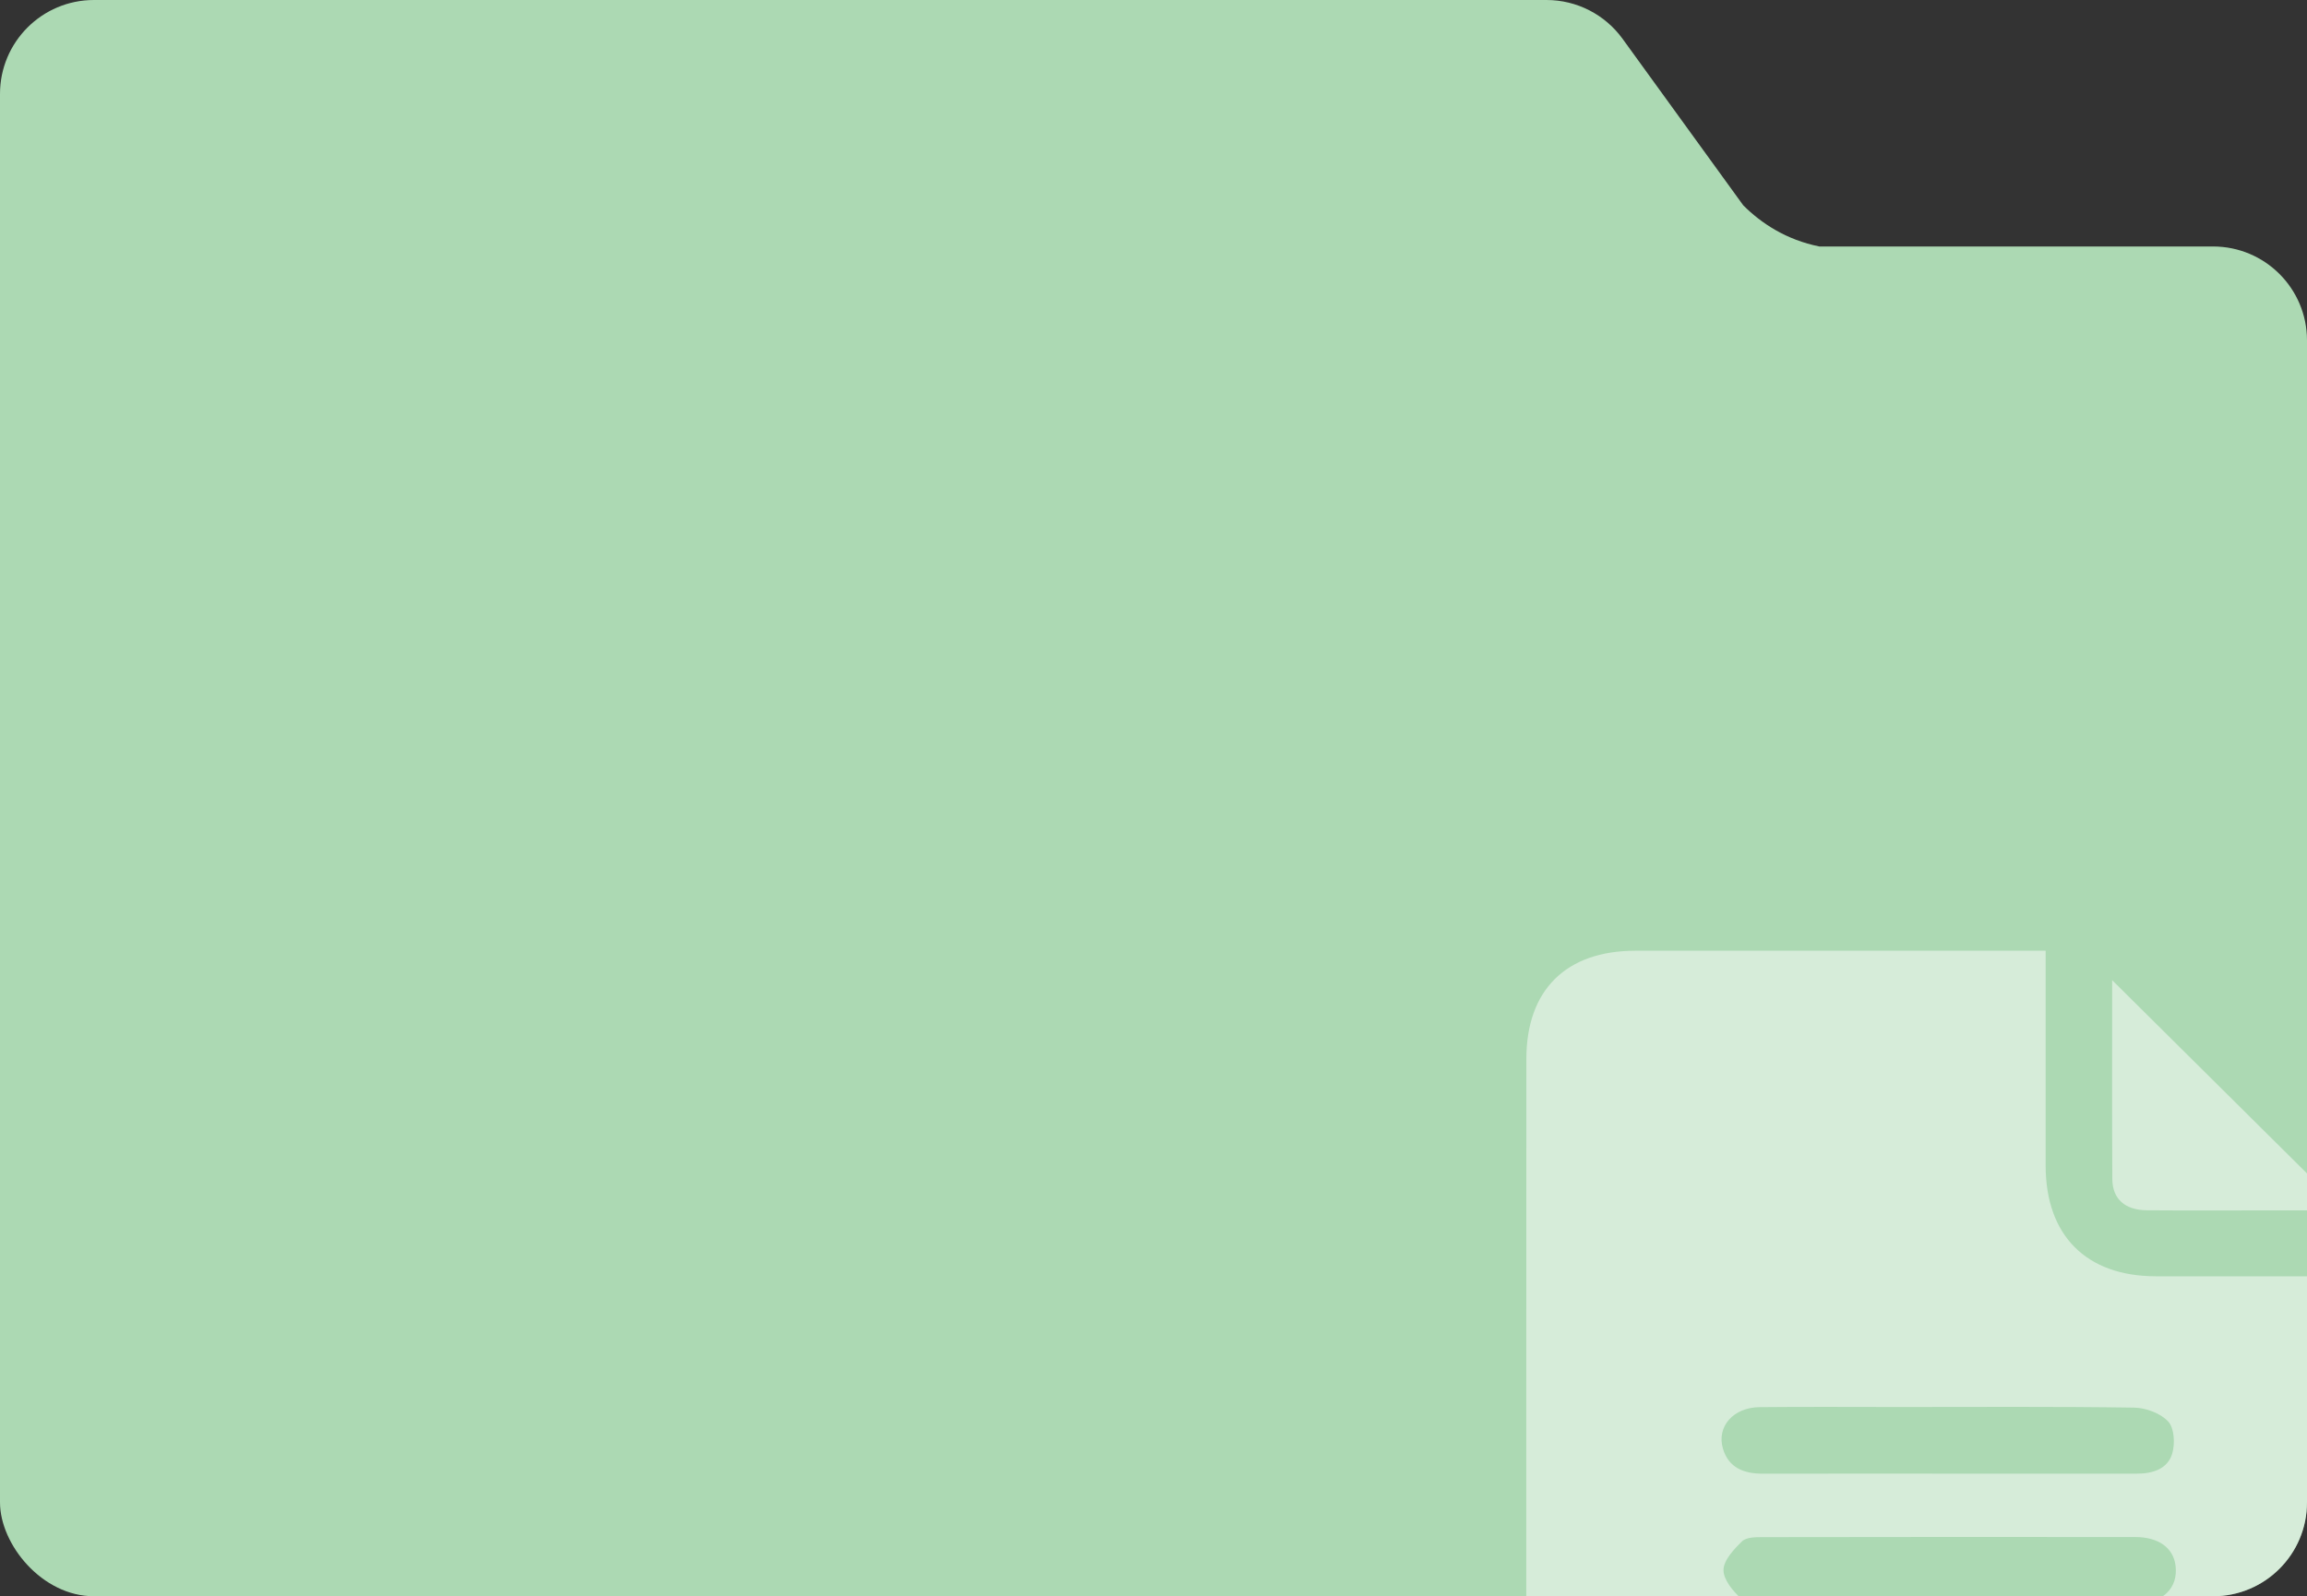 <?xml version="1.0" encoding="UTF-8"?> <svg xmlns="http://www.w3.org/2000/svg" width="393" height="272" viewBox="0 0 393 272" fill="none"><rect x="0" y="0" width="393" height="272" fill="#333333" stroke="none"/> <g clip-path="url(#clip0_68_18)"> <path fill-rule="evenodd" clip-rule="evenodd" d="M0 16C0 7.163 7.163 0 16 0H263.45C268.579 0 273.397 2.459 276.407 6.612L296.955 34.972C300.015 38.047 304.309 40.874 309.935 42H377C385.837 42 393 49.163 393 58V256C393 264.837 385.837 272 377 272H16C7.163 272 0 264.837 0 256V77V58V16Z" fill="#ACD9B3"></path> <g clip-path="url(#clip1_68_18)"> <path d="M348.479 162C348.479 174.556 348.471 186.608 348.479 198.661C348.491 210.511 355.388 217.452 367.2 217.476C378.069 217.496 388.937 217.48 399.805 217.48C401.026 217.48 402.242 217.48 403.821 217.48C403.886 218.9 403.992 220.081 403.992 221.265C404 258.23 404.008 295.199 403.992 332.164C403.988 344.408 397.364 350.996 385.136 350.996C349.618 351 314.105 351 278.587 350.996C266.791 350.996 260.02 344.314 260.016 332.554C259.996 281.853 259.996 231.147 260.016 180.446C260.02 168.681 266.787 162.008 278.583 162.004C300.653 161.996 322.727 162.004 344.797 162.004C345.895 162.004 346.994 162.004 348.479 162.004V162ZM331.845 251.107C342.587 251.107 353.329 251.107 364.071 251.107C366.724 251.107 369.243 250.307 370.032 247.715C370.541 246.04 370.407 243.366 369.361 242.23C368.063 240.819 365.544 239.886 363.534 239.857C350.221 239.658 336.903 239.752 323.585 239.752C315.639 239.752 307.696 239.695 299.749 239.776C295.278 239.821 292.397 243.082 293.504 246.843C294.468 250.121 297.084 251.119 300.283 251.115C310.801 251.094 321.319 251.107 331.837 251.107H331.845ZM332.02 273.248C342.652 273.248 353.281 273.277 363.913 273.236C368.417 273.22 371.078 270.591 370.61 266.802C370.232 263.743 367.721 261.91 363.705 261.906C342.555 261.889 321.404 261.885 300.258 261.926C299.066 261.926 297.479 261.934 296.763 262.636C295.371 263.999 293.622 265.849 293.601 267.516C293.581 269.183 295.233 271.163 296.661 272.441C297.56 273.244 299.391 273.212 300.803 273.22C311.212 273.277 321.616 273.252 332.024 273.252L332.02 273.248ZM331.833 295.362C342.575 295.362 353.313 295.358 364.055 295.362C366.704 295.362 369.19 294.619 370.036 292.015C370.553 290.421 370.561 287.776 369.589 286.794C368.132 285.325 365.626 284.193 363.542 284.157C350.119 283.93 336.691 284.039 323.268 284.039C315.435 284.039 307.603 283.987 299.774 284.064C295.51 284.104 292.946 286.79 293.386 290.469C293.744 293.447 296.181 295.329 299.945 295.345C310.573 295.382 321.201 295.358 331.833 295.358V295.362ZM320.558 317.479C327.605 317.479 334.657 317.503 341.704 317.471C346.074 317.451 348.483 315.394 348.459 311.82C348.434 308.291 345.993 306.234 341.607 306.222C327.846 306.189 314.084 306.193 300.323 306.222C295.933 306.23 293.422 308.282 293.361 311.751C293.296 315.386 295.823 317.459 300.425 317.475C307.139 317.495 313.852 317.479 320.562 317.479H320.558Z" fill="white" fill-opacity="0.5"></path> <path d="M399.353 206.247C395.26 206.247 390.731 206.247 386.198 206.247C379.379 206.247 372.559 206.283 365.74 206.231C362.008 206.202 359.856 204.32 359.836 200.9C359.771 189.428 359.811 177.951 359.811 167.018C372.856 179.963 386.113 193.119 399.349 206.251L399.353 206.247Z" fill="white" fill-opacity="0.5"></path> </g> </g> <defs> <clipPath id="clip0_68_18"> <rect width="393" height="272" rx="16" fill="white"></rect> </clipPath> <clipPath id="clip1_68_18"> <rect width="144" height="189" fill="white" transform="translate(260 162)"></rect> </clipPath> </defs> </svg> 